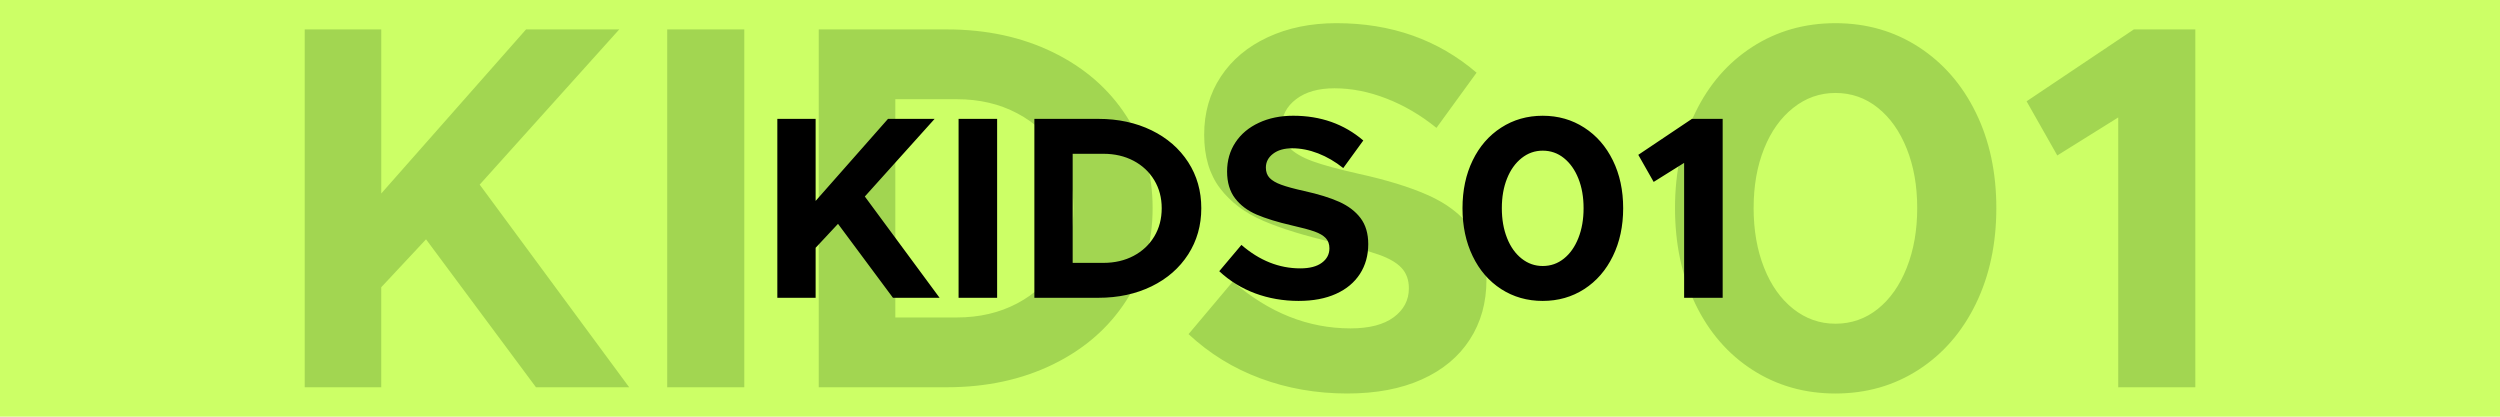 <?xml version="1.0" encoding="UTF-8"?>
<!DOCTYPE svg PUBLIC "-//W3C//DTD SVG 1.0//EN" "http://www.w3.org/TR/2001/REC-SVG-20010904/DTD/svg10.dtd">
<!-- Creator: CorelDRAW 2021 (64-Bit) -->
<svg xmlns="http://www.w3.org/2000/svg" xml:space="preserve" width="600px" height="100px" version="1.0" style="shape-rendering:geometricPrecision; text-rendering:geometricPrecision; image-rendering:optimizeQuality; fill-rule:evenodd; clip-rule:evenodd"
viewBox="0 0 600 100"
 xmlns:xlink="http://www.w3.org/1999/xlink"
 xmlns:xodm="http://www.corel.com/coreldraw/odm/2003">
 <defs>
  <style type="text/css">
   <![CDATA[
    .fil0 {fill:#CCFF66}
    .fil2 {fill:black;fill-rule:nonzero}
    .fil1 {fill:#669933;fill-rule:nonzero;fill-opacity:0.4}
   ]]>
  </style>
 </defs>
 <g id="Layer_x0020_1">
  <g id="_3016927157600">
   <rect class="fil0" width="600" height="100"/>
   <path class="fil1" d="M73.13 7.06l18.37 0 0 39.38 34.75 -39.38 22.37 0 -33.49 37.25 35.87 48.63 -22.37 0 -26.38 -35.5 -10.75 11.5 0 24 -18.37 0 0 -85.88zm87 0l18.5 0 0 85.88 -18.5 0 0 -85.88zm36.37 0l30.75 0c9.5,0 18,1.84 25.5,5.5 7.5,3.67 13.35,8.75 17.56,15.25 4.21,6.5 6.32,13.88 6.32,22.13 0,8.25 -2.11,15.64 -6.32,22.19 -4.21,6.54 -10.06,11.64 -17.56,15.31 -7.5,3.66 -16,5.5 -25.5,5.5l-30.75 0 0 -85.88zm33.13 69.13c5.41,0 10.25,-1.13 14.5,-3.38 4.25,-2.25 7.56,-5.35 9.93,-9.31 2.38,-3.96 3.57,-8.48 3.57,-13.56 0,-5 -1.19,-9.48 -3.57,-13.44 -2.37,-3.96 -5.68,-7.06 -9.93,-9.31 -4.25,-2.25 -9.09,-3.38 -14.5,-3.38l-14.75 0 0 52.38 14.75 0zm93.74 18.25c-7.41,0 -14.37,-1.21 -20.87,-3.63 -6.5,-2.41 -12.25,-5.96 -17.25,-10.62l10.63 -12.63c8.66,7.5 18.08,11.25 28.24,11.25 4.5,0 7.96,-0.89 10.38,-2.68 2.42,-1.8 3.63,-4.11 3.63,-6.94 0,-2 -0.59,-3.63 -1.75,-4.88 -1.17,-1.25 -2.98,-2.31 -5.44,-3.18 -2.46,-0.88 -6.11,-1.86 -10.94,-2.94 -6.83,-1.59 -12.44,-3.31 -16.81,-5.19 -4.38,-1.87 -7.84,-4.48 -10.38,-7.81 -2.54,-3.34 -3.81,-7.63 -3.81,-12.88 0,-5.25 1.33,-9.89 4,-13.93 2.67,-4.05 6.42,-7.19 11.25,-9.44 4.83,-2.25 10.33,-3.38 16.5,-3.38 13.17,0 24.37,3.96 33.63,11.88l-9.63 13.25c-3.83,-3.09 -7.85,-5.44 -12.06,-7.06 -4.21,-1.63 -8.36,-2.44 -12.44,-2.44 -3.83,0 -6.9,0.87 -9.19,2.62 -2.29,1.75 -3.44,3.96 -3.44,6.63 0,2.08 0.61,3.75 1.82,5 1.21,1.25 3.06,2.33 5.56,3.25 2.5,0.91 6.17,1.91 11,3 6.83,1.5 12.44,3.23 16.81,5.19 4.38,1.95 7.79,4.56 10.25,7.81 2.46,3.25 3.69,7.41 3.69,12.5 0,5.41 -1.33,10.19 -4,14.31 -2.67,4.13 -6.5,7.31 -11.5,9.56 -5,2.25 -10.96,3.38 -17.88,3.38zm117.13 0c-7.42,0 -14.06,-1.9 -19.94,-5.69 -5.87,-3.79 -10.43,-9.06 -13.68,-15.81 -3.26,-6.75 -4.88,-14.42 -4.88,-23 0,-8.59 1.62,-16.23 4.88,-22.94 3.25,-6.71 7.81,-11.96 13.68,-15.75 5.88,-3.79 12.52,-5.69 19.94,-5.69 7.42,0 14.06,1.9 19.94,5.69 5.87,3.79 10.46,9.04 13.75,15.75 3.29,6.71 4.93,14.35 4.93,22.94 0,8.58 -1.64,16.25 -4.93,23 -3.29,6.75 -7.88,12.02 -13.75,15.81 -5.88,3.79 -12.52,5.69 -19.94,5.69zm0 -16.75c3.83,0 7.23,-1.19 10.19,-3.56 2.96,-2.38 5.27,-5.67 6.93,-9.88 1.67,-4.21 2.51,-8.98 2.51,-14.31 0,-5.34 -0.84,-10.09 -2.51,-14.25 -1.66,-4.17 -3.97,-7.44 -6.93,-9.81 -2.96,-2.38 -6.36,-3.57 -10.19,-3.57 -3.75,0 -7.12,1.19 -10.12,3.57 -3,2.37 -5.34,5.64 -7,9.81 -1.67,4.16 -2.51,8.91 -2.51,14.25 0,5.33 0.84,10.1 2.51,14.31 1.66,4.21 4,7.5 7,9.88 3,2.37 6.37,3.56 10.12,3.56zm67.87 -49.5l-14.62 9.12 -7.37 -13 25.74 -17.25 14.76 0 0 85.88 -18.51 0 0 -64.75z"/>
   <path class="fil2" d="M186.56 28.53l9.19 0 0 19.69 17.37 -19.69 11.19 0 -16.75 18.63 17.94 24.31 -11.19 0 -13.19 -17.75 -5.37 5.75 0 12 -9.19 0 0 -42.94zm43.5 0l9.25 0 0 42.94 -9.25 0 0 -42.94zm18.19 0l15.37 0c4.75,0 9,0.92 12.76,2.75 3.75,1.83 6.67,4.38 8.78,7.63 2.1,3.25 3.15,6.93 3.15,11.06 0,4.12 -1.05,7.82 -3.15,11.09 -2.11,3.27 -5.03,5.83 -8.78,7.66 -3.76,1.83 -8.01,2.75 -12.76,2.75l-15.37 0 0 -42.94zm16.56 34.56c2.71,0 5.13,-0.56 7.25,-1.68 2.13,-1.13 3.78,-2.68 4.97,-4.66 1.19,-1.98 1.78,-4.24 1.78,-6.78 0,-2.5 -0.59,-4.74 -1.78,-6.72 -1.19,-1.98 -2.84,-3.53 -4.97,-4.66 -2.12,-1.12 -4.54,-1.68 -7.25,-1.68l-7.37 0 0 26.18 7.37 0zm46.88 9.13c-3.71,0 -7.19,-0.61 -10.44,-1.81 -3.25,-1.21 -6.12,-2.98 -8.63,-5.32l5.32 -6.31c4.33,3.75 9.04,5.63 14.12,5.63 2.25,0 3.98,-0.45 5.19,-1.35 1.21,-0.89 1.81,-2.05 1.81,-3.47 0,-1 -0.29,-1.81 -0.87,-2.43 -0.59,-0.63 -1.49,-1.16 -2.72,-1.6 -1.23,-0.43 -3.05,-0.92 -5.47,-1.47 -3.42,-0.79 -6.22,-1.65 -8.41,-2.59 -2.18,-0.94 -3.91,-2.24 -5.18,-3.91 -1.27,-1.66 -1.91,-3.81 -1.91,-6.43 0,-2.63 0.67,-4.95 2,-6.97 1.33,-2.02 3.21,-3.6 5.63,-4.72 2.41,-1.13 5.16,-1.69 8.25,-1.69 6.58,0 12.18,1.98 16.81,5.94l-4.81 6.62c-1.92,-1.54 -3.93,-2.71 -6.04,-3.53 -2.1,-0.81 -4.17,-1.22 -6.21,-1.22 -1.92,0 -3.45,0.44 -4.6,1.32 -1.14,0.87 -1.72,1.98 -1.72,3.31 0,1.04 0.3,1.87 0.91,2.5 0.6,0.62 1.53,1.17 2.78,1.62 1.25,0.46 3.08,0.96 5.5,1.5 3.42,0.75 6.22,1.62 8.41,2.6 2.18,0.98 3.89,2.28 5.12,3.9 1.23,1.63 1.85,3.71 1.85,6.25 0,2.71 -0.67,5.1 -2,7.16 -1.34,2.06 -3.25,3.66 -5.75,4.78 -2.51,1.13 -5.48,1.69 -8.94,1.69zm58.56 0c-3.71,0 -7.03,-0.95 -9.97,-2.84 -2.94,-1.9 -5.22,-4.54 -6.84,-7.91 -1.63,-3.38 -2.44,-7.21 -2.44,-11.5 0,-4.29 0.81,-8.12 2.44,-11.47 1.62,-3.35 3.9,-5.98 6.84,-7.87 2.94,-1.9 6.26,-2.85 9.97,-2.85 3.71,0 7.03,0.95 9.97,2.85 2.94,1.89 5.23,4.52 6.87,7.87 1.65,3.35 2.47,7.18 2.47,11.47 0,4.29 -0.82,8.12 -2.47,11.5 -1.64,3.37 -3.93,6.01 -6.87,7.91 -2.94,1.89 -6.26,2.84 -9.97,2.84zm0 -8.38c1.92,0 3.61,-0.59 5.09,-1.78 1.48,-1.18 2.64,-2.83 3.47,-4.93 0.84,-2.11 1.25,-4.49 1.25,-7.16 0,-2.67 -0.41,-5.04 -1.25,-7.13 -0.83,-2.08 -1.99,-3.71 -3.47,-4.9 -1.48,-1.19 -3.17,-1.78 -5.09,-1.78 -1.88,0 -3.56,0.59 -5.06,1.78 -1.5,1.19 -2.67,2.82 -3.5,4.9 -0.84,2.09 -1.25,4.46 -1.25,7.13 0,2.67 0.41,5.05 1.25,7.16 0.83,2.1 2,3.75 3.5,4.93 1.5,1.19 3.18,1.78 5.06,1.78zm33.94 -24.75l-7.31 4.57 -3.69 -6.5 12.87 -8.63 7.38 0 0 42.94 -9.25 0 0 -32.38z"/>
  </g>
 </g>
</svg>
